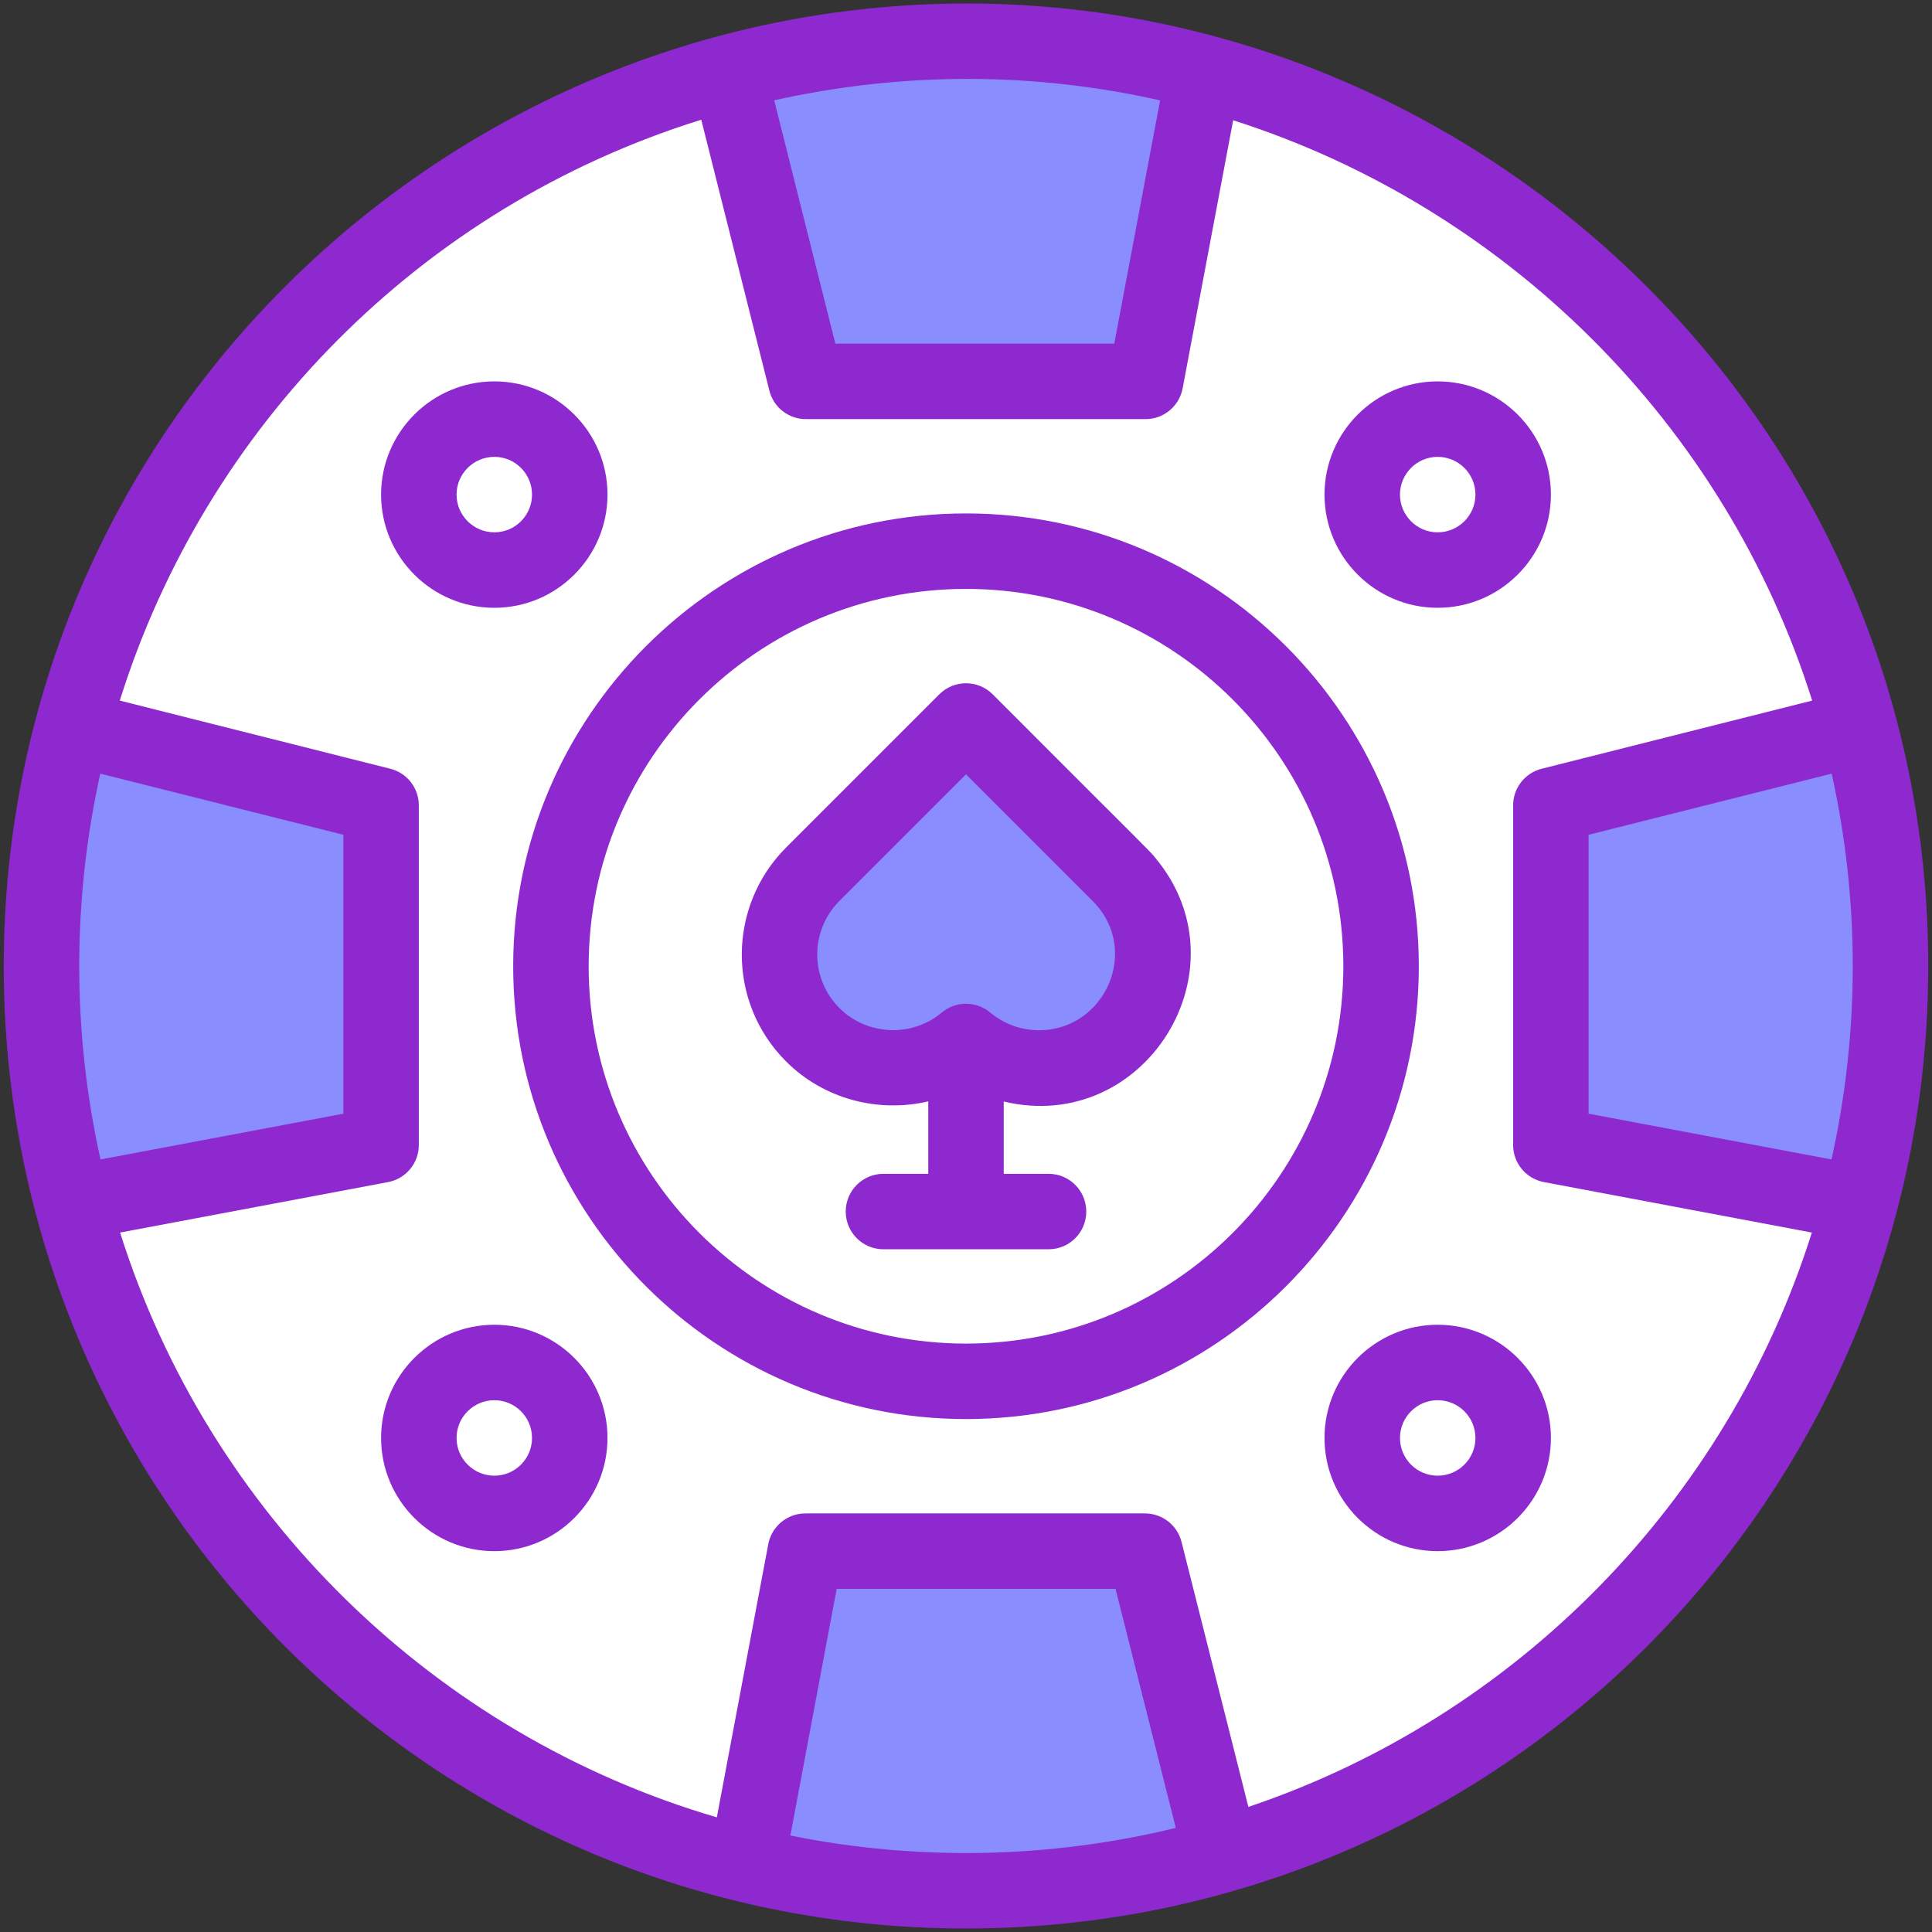 <svg width="32" height="32" viewBox="0 0 32 32" fill="none" xmlns="http://www.w3.org/2000/svg">
<rect x="0" y="0" width="32" height="32" fill="#333333" stroke="none"/>
<g clip-path="url(#clip0_24_5920)">
<path d="M30.799 19.927L30.72 12.071L30.798 12.054C29.403 6.815 25.3 2.68 20.079 1.241C20.032 1.228 19.985 1.216 19.937 1.204L19.937 1.206L12.064 1.203C6.775 2.606 2.61 6.768 1.202 12.054L1.28 12.071L1.201 19.927L1.195 19.928C2.622 25.328 6.925 29.559 12.365 30.883L12.376 30.803L20.233 30.724C25.389 29.244 29.43 25.128 30.805 19.928L30.799 19.927Z" fill="white"/>
<path d="M16 22.879C19.797 22.879 22.875 19.801 22.875 16.004C22.875 12.207 19.797 9.129 16 9.129C12.203 9.129 9.125 12.207 9.125 16.004C9.125 19.801 12.203 22.879 16 22.879Z" fill="white"/>
<path d="M8.188 25.067C8.878 25.067 9.438 24.507 9.438 23.817C9.438 23.127 8.878 22.567 8.188 22.567C7.497 22.567 6.938 23.127 6.938 23.817C6.938 24.507 7.497 25.067 8.188 25.067Z" fill="white"/>
<path d="M23.812 25.067C24.503 25.067 25.062 24.507 25.062 23.817C25.062 23.127 24.503 22.567 23.812 22.567C23.122 22.567 22.562 23.127 22.562 23.817C22.562 24.507 23.122 25.067 23.812 25.067Z" fill="white"/>
<path d="M23.812 9.442C24.503 9.442 25.062 8.882 25.062 8.192C25.062 7.502 24.503 6.942 23.812 6.942C23.122 6.942 22.562 7.502 22.562 8.192C22.562 8.882 23.122 9.442 23.812 9.442Z" fill="white"/>
<path d="M8.188 9.442C8.878 9.442 9.438 8.882 9.438 8.192C9.438 7.502 8.878 6.942 8.188 6.942C7.497 6.942 6.938 7.502 6.938 8.192C6.938 8.882 7.497 9.442 8.188 9.442Z" fill="white"/>
<path d="M18.653 14.606C19.27 15.345 19.232 16.445 18.538 17.139C18.171 17.506 17.69 17.689 17.209 17.689C16.779 17.689 16.349 17.543 16 17.249C15.261 17.871 14.158 17.834 13.462 17.139C13.095 16.772 12.911 16.291 12.911 15.809C12.911 15.381 13.056 14.954 13.347 14.606C13.383 14.562 13.421 14.521 13.462 14.48L16 11.942L18.538 14.48C18.579 14.521 18.617 14.562 18.653 14.606ZM30.798 12.054C31.134 13.314 31.312 14.639 31.312 16.004C31.312 17.361 31.136 18.676 30.805 19.928L30.799 19.927L25.688 18.964V13.339L30.72 12.071L30.798 12.054ZM18.964 25.692L20.233 30.724C18.889 31.11 17.469 31.317 16 31.317C14.748 31.317 13.531 31.167 12.366 30.883L12.376 30.803L13.339 25.692H18.964ZM6.312 13.339V18.964L1.201 19.927L1.195 19.928C0.864 18.676 0.688 17.361 0.688 16.004C0.688 14.639 0.866 13.314 1.202 12.054L1.28 12.071L6.312 13.339ZM19.938 1.204L19.937 1.206L18.974 6.317H13.349L12.064 1.203C12.111 1.19 12.159 1.178 12.207 1.166C13.42 0.856 14.691 0.692 16 0.692C17.361 0.692 18.681 0.869 19.938 1.204Z" fill="#898DFD"/>
<path d="M0.062 16.005C0.062 24.814 7.192 31.942 16 31.942C24.809 31.942 31.938 24.813 31.938 16.005C31.938 6.986 24.546 0.047 15.999 0.058C7.315 0.07 0.062 7.096 0.062 16.005ZM26.312 13.826C26.313 13.826 26.313 13.826 26.313 13.826C26.315 13.826 26.314 13.826 26.314 13.826C26.315 13.826 26.315 13.826 26.315 13.826H26.315C27.623 13.497 28.369 13.309 30.338 12.814C30.801 14.899 30.808 17.086 30.335 19.204L26.312 18.446V13.826ZM19.215 1.663L18.456 5.692H13.836L12.823 1.661C15.021 1.173 17.189 1.205 19.215 1.663ZM5.685 13.826C5.685 13.826 5.685 13.826 5.685 13.826C5.685 13.826 5.686 13.826 5.686 13.826C5.686 13.826 5.687 13.826 5.687 13.826C5.687 13.826 5.687 13.826 5.688 13.826V18.446L1.665 19.204C1.193 17.09 1.198 14.904 1.661 12.814C5.92 13.885 5.642 13.815 5.685 13.826ZM13.091 30.402C13.327 29.146 13.841 26.408 13.857 26.321C13.857 26.318 13.857 26.32 13.858 26.317H18.477L19.475 30.276C17.388 30.784 15.201 30.828 13.091 30.402ZM20.677 29.928L19.57 25.539C19.5 25.262 19.251 25.067 18.964 25.067H13.339C13.039 25.067 12.781 25.281 12.725 25.576C12.487 26.838 12.081 28.99 11.873 30.101C7.182 28.725 3.457 25.067 1.989 20.415C3.213 20.186 5.615 19.731 6.428 19.579C6.724 19.523 6.937 19.265 6.937 18.965V13.339C6.937 13.053 6.743 12.803 6.465 12.733C3.857 12.076 2.6 11.759 1.984 11.604C3.401 7.082 6.952 3.436 11.615 1.983L12.743 6.469C12.812 6.747 13.062 6.942 13.349 6.942H18.974C19.274 6.942 19.532 6.728 19.588 6.433L20.425 1.992C24.928 3.428 28.569 7.007 30.015 11.604C29.399 11.759 28.143 12.076 25.535 12.733C25.257 12.803 25.062 13.053 25.062 13.34V18.965C25.062 19.265 25.276 19.523 25.572 19.579C28.067 20.049 29.349 20.29 30.01 20.415C28.601 24.884 25.108 28.436 20.677 29.928Z" fill="#8D29CF"/>
<path d="M16 8.504C11.864 8.504 8.5 11.869 8.5 16.004C8.5 20.14 11.864 23.504 16 23.504C20.136 23.504 23.5 20.14 23.5 16.004C23.5 11.869 20.136 8.504 16 8.504ZM16 22.254C12.554 22.254 9.75 19.451 9.75 16.004C9.75 12.558 12.554 9.754 16 9.754C19.446 9.754 22.25 12.558 22.25 16.004C22.25 19.451 19.446 22.254 16 22.254Z" fill="#8D29CF"/>
<path d="M16.442 11.5C16.198 11.256 15.802 11.256 15.558 11.5L13.02 14.038C12.054 15.005 12.03 16.59 13.02 17.581C13.649 18.21 14.552 18.435 15.375 18.242V19.442H14.633C14.287 19.442 14.008 19.722 14.008 20.067C14.008 20.412 14.287 20.692 14.633 20.692C15.489 20.692 16.489 20.692 17.367 20.692C17.713 20.692 17.992 20.412 17.992 20.067C17.992 19.722 17.713 19.442 17.367 19.442H16.625V18.244C18.959 18.804 20.676 16.054 19.135 14.208C19.009 14.056 19.141 14.204 16.442 11.5ZM17.209 17.064C16.925 17.064 16.642 16.97 16.4 16.77C16.165 16.574 15.826 16.579 15.598 16.771C15.105 17.186 14.361 17.154 13.904 16.697C13.438 16.231 13.417 15.497 13.828 15.005C13.89 14.93 13.81 15.018 16 12.826L18.096 14.922C18.903 15.727 18.305 17.064 17.209 17.064ZM10.062 8.192C10.062 7.158 9.221 6.317 8.188 6.317C7.154 6.317 6.312 7.158 6.312 8.192C6.312 9.226 7.154 10.067 8.188 10.067C9.221 10.067 10.062 9.226 10.062 8.192ZM7.562 8.192C7.562 7.847 7.843 7.567 8.188 7.567C8.532 7.567 8.812 7.847 8.812 8.192C8.812 8.537 8.532 8.817 8.188 8.817C7.843 8.817 7.562 8.537 7.562 8.192ZM23.812 10.067C24.846 10.067 25.688 9.226 25.688 8.192C25.688 7.158 24.846 6.317 23.812 6.317C22.779 6.317 21.938 7.158 21.938 8.192C21.938 9.226 22.779 10.067 23.812 10.067ZM23.812 7.567C24.157 7.567 24.438 7.847 24.438 8.192C24.438 8.537 24.157 8.817 23.812 8.817C23.468 8.817 23.188 8.537 23.188 8.192C23.188 7.847 23.468 7.567 23.812 7.567ZM23.812 21.942C22.779 21.942 21.938 22.783 21.938 23.817C21.938 24.851 22.779 25.692 23.812 25.692C24.846 25.692 25.688 24.851 25.688 23.817C25.688 22.783 24.846 21.942 23.812 21.942ZM23.812 24.442C23.468 24.442 23.188 24.162 23.188 23.817C23.188 23.472 23.468 23.192 23.812 23.192C24.157 23.192 24.438 23.472 24.438 23.817C24.438 24.162 24.157 24.442 23.812 24.442ZM8.188 21.942C7.154 21.942 6.312 22.783 6.312 23.817C6.312 24.851 7.154 25.692 8.188 25.692C9.221 25.692 10.062 24.851 10.062 23.817C10.062 22.783 9.221 21.942 8.188 21.942ZM8.188 24.442C7.843 24.442 7.562 24.162 7.562 23.817C7.562 23.472 7.843 23.192 8.188 23.192C8.532 23.192 8.812 23.472 8.812 23.817C8.812 24.162 8.532 24.442 8.188 24.442Z" fill="#8D29CF"/>
</g>
<defs>
<clipPath id="clip0_24_5920">
<rect width="32" height="32" fill="white"/>
</clipPath>
</defs>
</svg>
